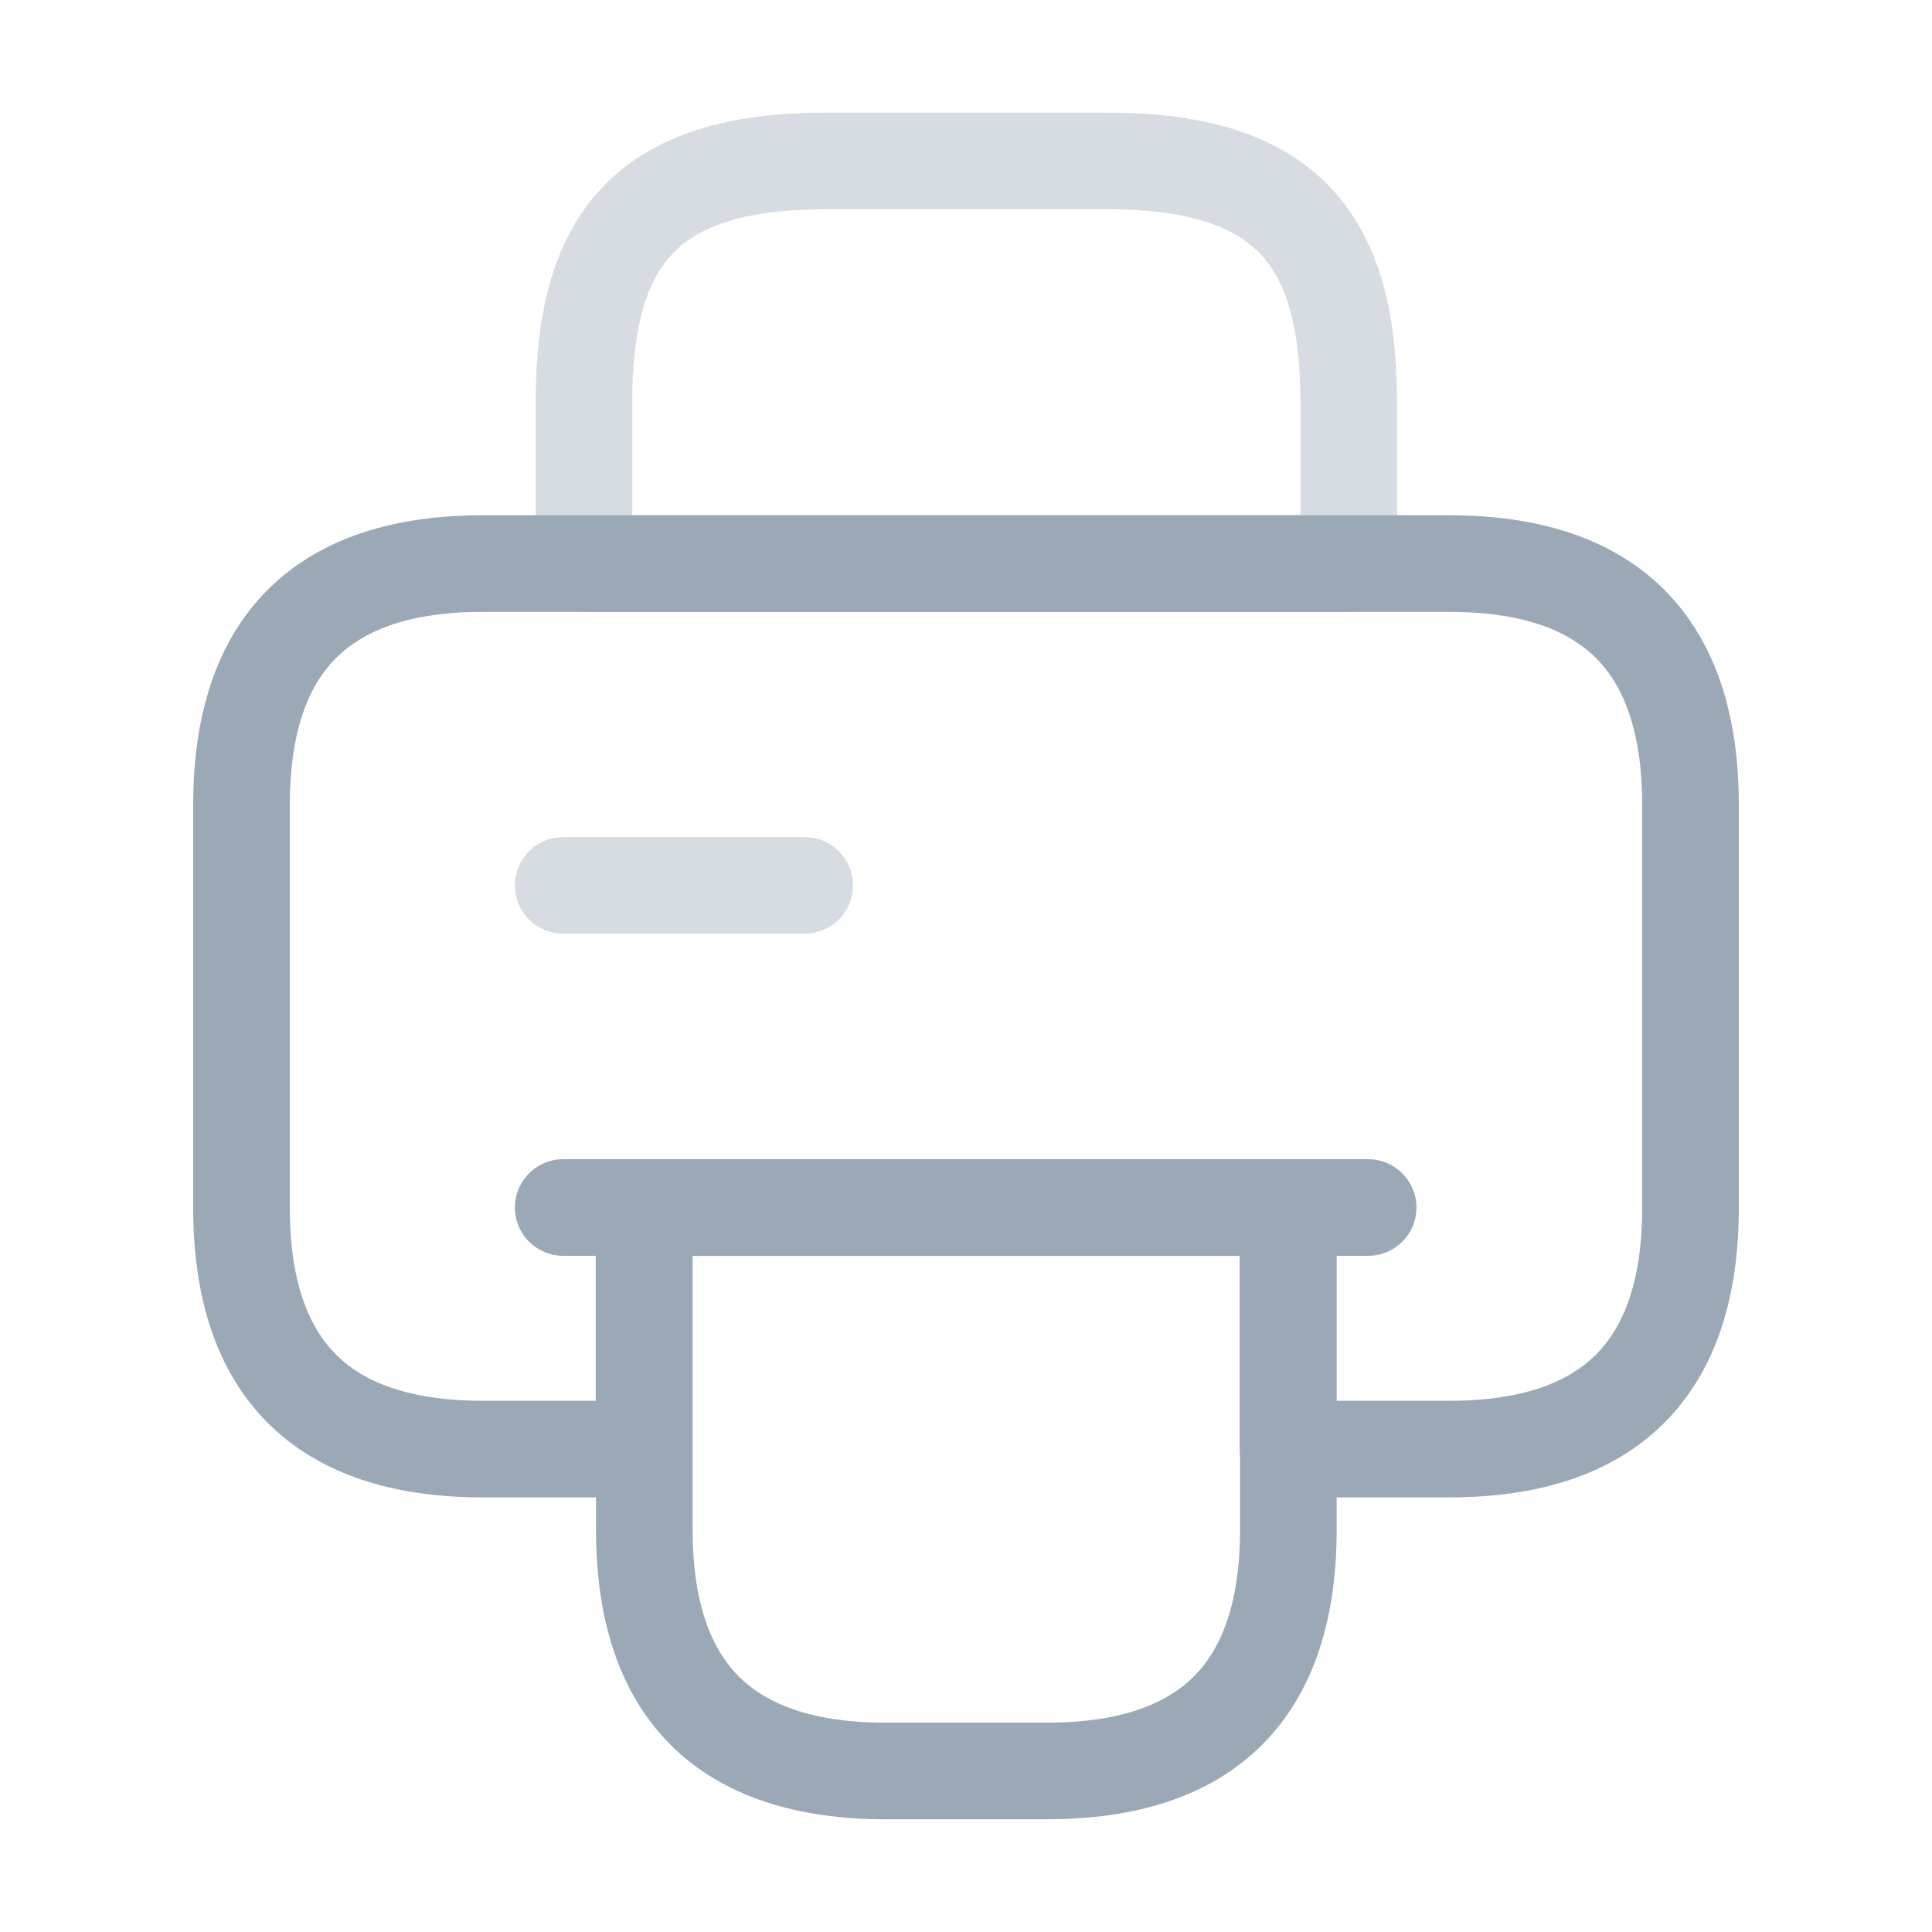 <svg width="20" height="20" viewBox="0 0 20 20" fill="none" xmlns="http://www.w3.org/2000/svg">
<path opacity="0.4" d="M6.045 5.833H13.962V4.166C13.962 2.499 13.337 1.666 11.462 1.666H8.545C6.67 1.666 6.045 2.499 6.045 4.166V5.833Z" stroke="#9BA8B6" stroke-miterlimit="10" stroke-linecap="round" stroke-linejoin="round"/>
<path d="M13.337 12.5V15.833C13.337 17.5 12.503 18.333 10.837 18.333H9.17C7.503 18.333 6.67 17.5 6.67 15.833V12.5H13.337Z" stroke="#9BA8B6" stroke-miterlimit="10" stroke-linecap="round" stroke-linejoin="round"/>
<path d="M17.5 8.334V12.501C17.5 14.167 16.667 15.001 15 15.001H13.333V12.501H6.667V15.001H5C3.333 15.001 2.5 14.167 2.5 12.501V8.334C2.5 6.667 3.333 5.834 5 5.834H15C16.667 5.834 17.5 6.667 17.5 8.334Z" stroke="#9BA8B6" stroke-miterlimit="10" stroke-linecap="round" stroke-linejoin="round"/>
<path d="M14.163 12.5H13.155H5.83" stroke="#9BA8B6" stroke-miterlimit="10" stroke-linecap="round" stroke-linejoin="round"/>
<path opacity="0.4" d="M5.83 9.166H8.33" stroke="#9BA8B6" stroke-miterlimit="10" stroke-linecap="round" stroke-linejoin="round"/>
</svg>
